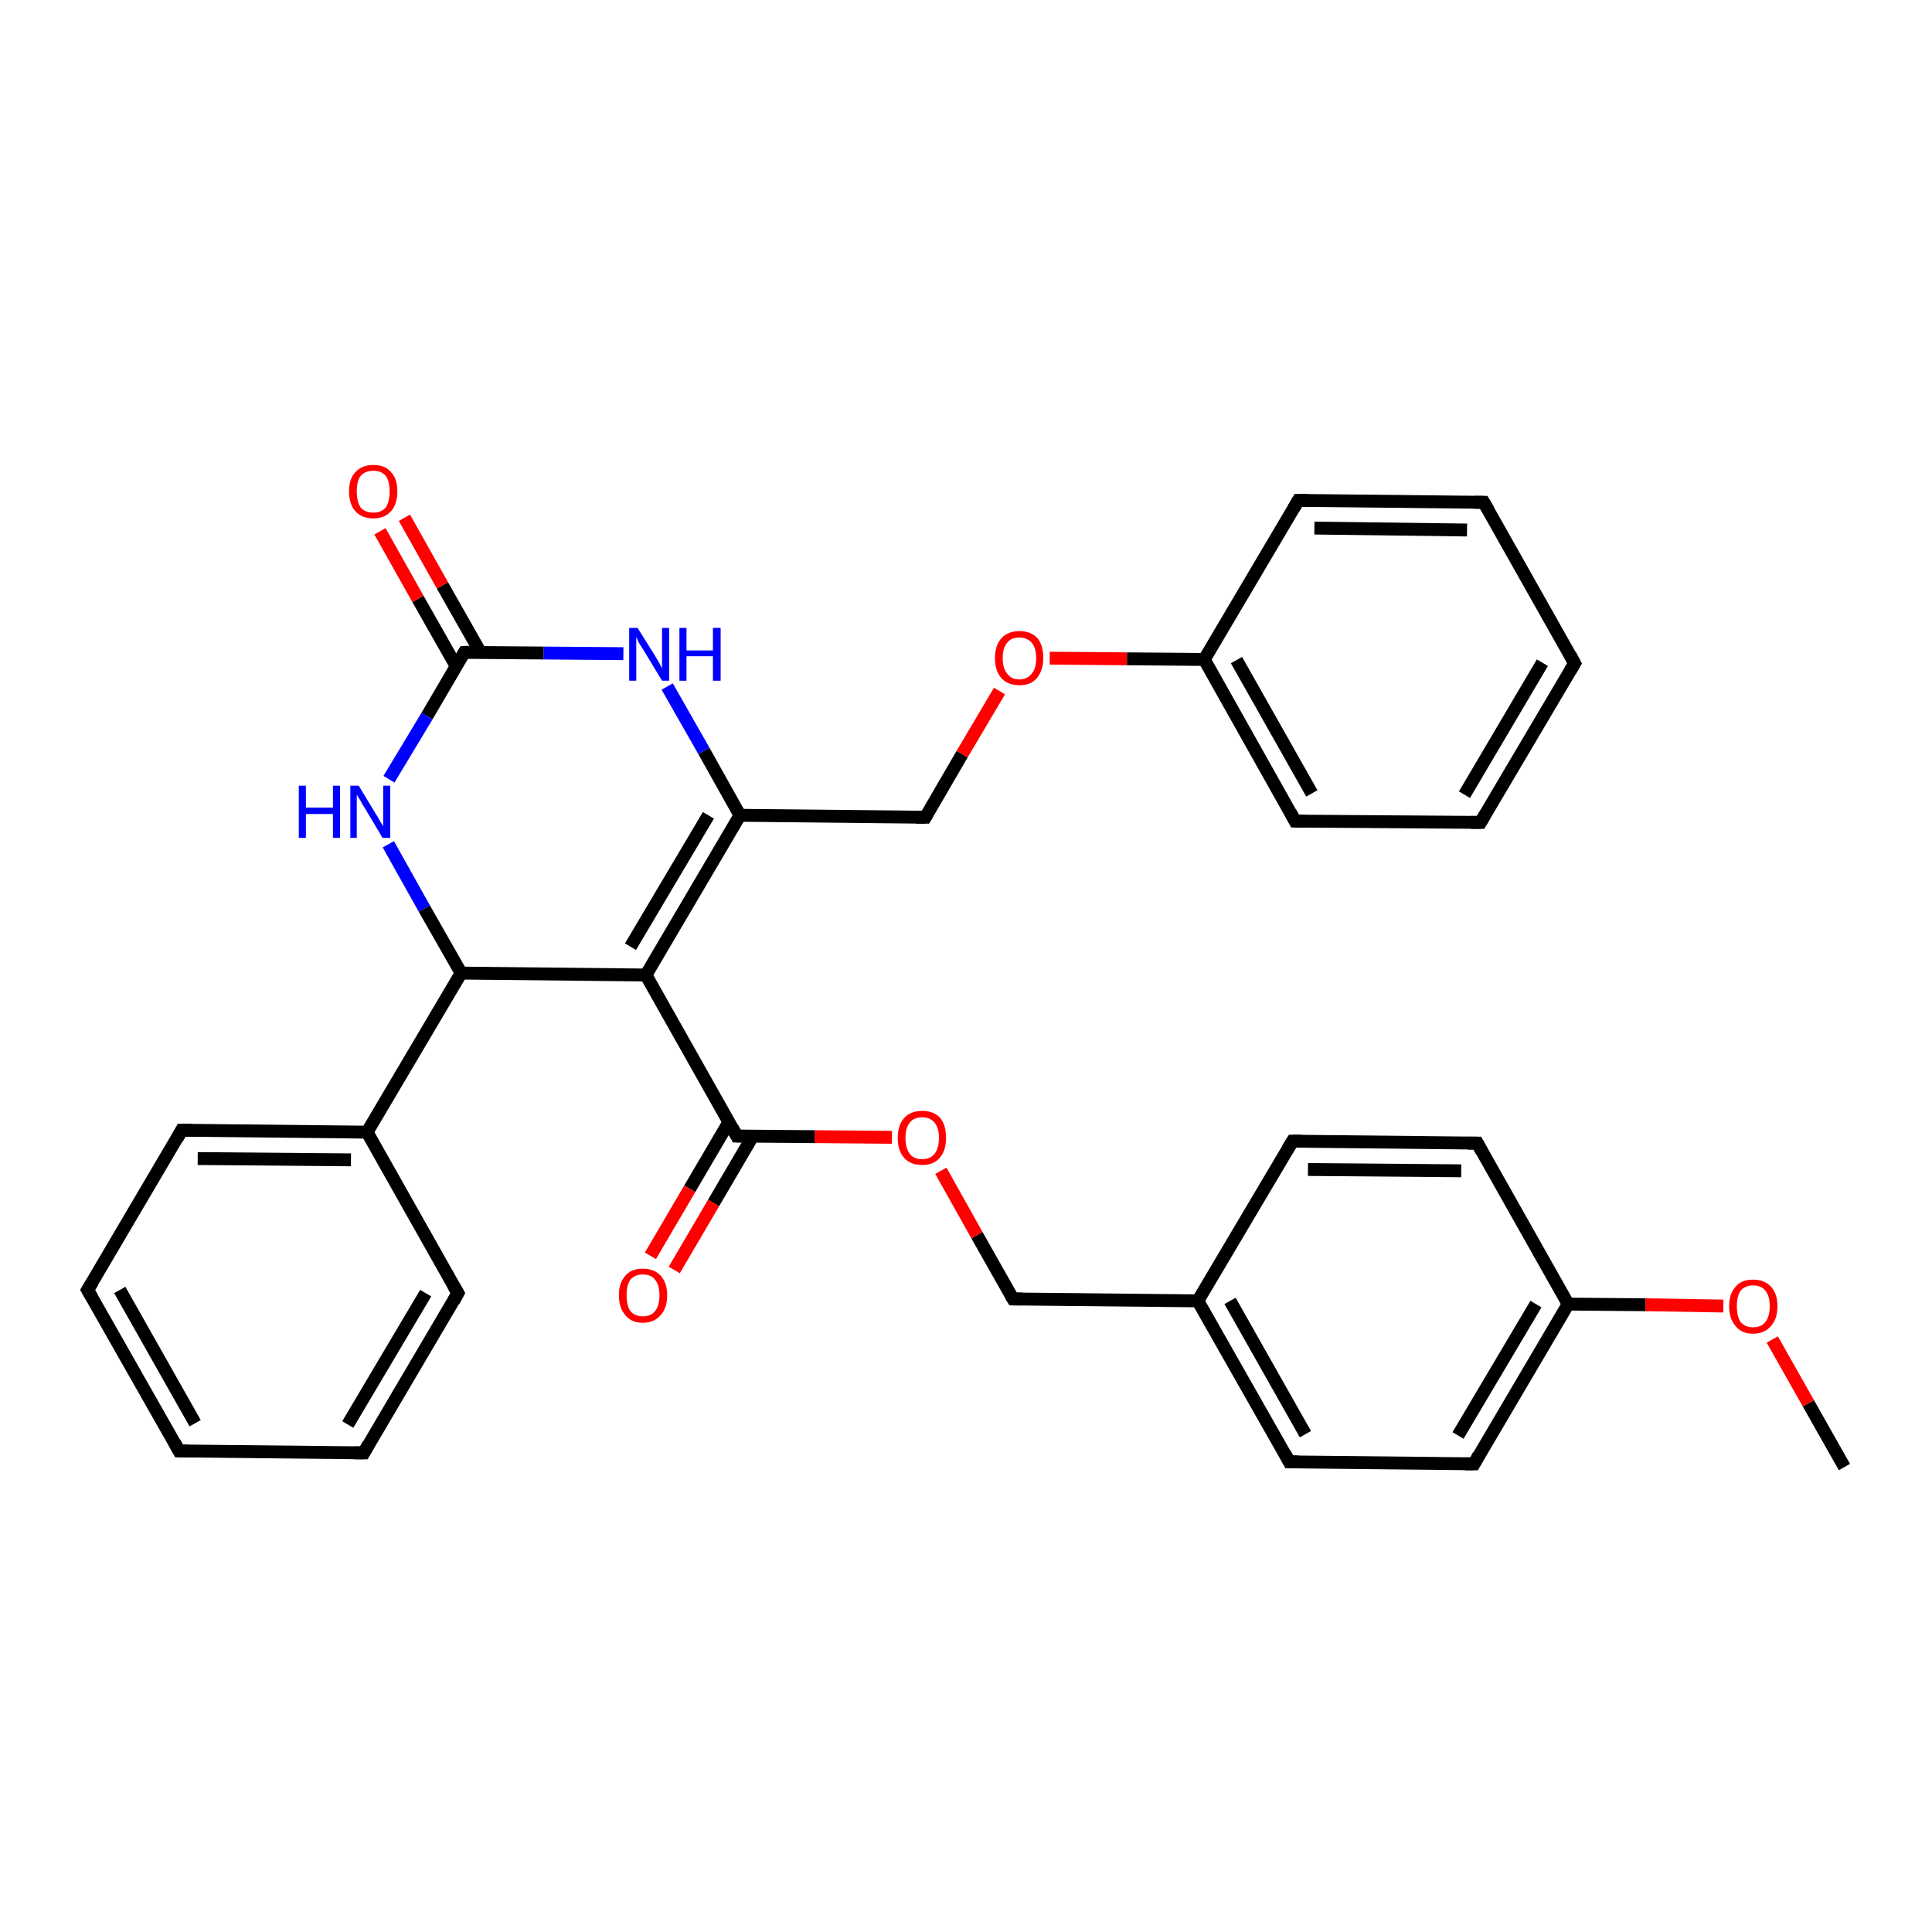 <?xml version='1.0' encoding='iso-8859-1'?>
<svg version='1.1' baseProfile='full'
              xmlns='http://www.w3.org/2000/svg'
                      xmlns:rdkit='http://www.rdkit.org/xml'
                      xmlns:xlink='http://www.w3.org/1999/xlink'
                  xml:space='preserve'
width='300px' height='300px' viewBox='0 0 300 300'>
<!-- END OF HEADER -->
<rect style='opacity:1.0;fill:#FFFFFF;stroke:none' width='300.0' height='300.0' x='0.0' y='0.0'> </rect>
<path class='bond-0 atom-0 atom-1' d='M 286.4,227.8 L 280.8,217.9' style='fill:none;fill-rule:evenodd;stroke:#000000;stroke-width:2.0px;stroke-linecap:butt;stroke-linejoin:miter;stroke-opacity:1' />
<path class='bond-0 atom-0 atom-1' d='M 280.8,217.9 L 275.2,208.0' style='fill:none;fill-rule:evenodd;stroke:#FF0000;stroke-width:2.0px;stroke-linecap:butt;stroke-linejoin:miter;stroke-opacity:1' />
<path class='bond-1 atom-1 atom-2' d='M 267.6,202.8 L 255.5,202.6' style='fill:none;fill-rule:evenodd;stroke:#FF0000;stroke-width:2.0px;stroke-linecap:butt;stroke-linejoin:miter;stroke-opacity:1' />
<path class='bond-1 atom-1 atom-2' d='M 255.5,202.6 L 243.5,202.5' style='fill:none;fill-rule:evenodd;stroke:#000000;stroke-width:2.0px;stroke-linecap:butt;stroke-linejoin:miter;stroke-opacity:1' />
<path class='bond-2 atom-2 atom-3' d='M 243.5,202.5 L 228.9,227.3' style='fill:none;fill-rule:evenodd;stroke:#000000;stroke-width:2.0px;stroke-linecap:butt;stroke-linejoin:miter;stroke-opacity:1' />
<path class='bond-2 atom-2 atom-3' d='M 238.5,202.5 L 226.4,222.9' style='fill:none;fill-rule:evenodd;stroke:#000000;stroke-width:2.0px;stroke-linecap:butt;stroke-linejoin:miter;stroke-opacity:1' />
<path class='bond-3 atom-3 atom-4' d='M 228.9,227.3 L 200.2,227.0' style='fill:none;fill-rule:evenodd;stroke:#000000;stroke-width:2.0px;stroke-linecap:butt;stroke-linejoin:miter;stroke-opacity:1' />
<path class='bond-4 atom-4 atom-5' d='M 200.2,227.0 L 186.0,202.0' style='fill:none;fill-rule:evenodd;stroke:#000000;stroke-width:2.0px;stroke-linecap:butt;stroke-linejoin:miter;stroke-opacity:1' />
<path class='bond-4 atom-4 atom-5' d='M 202.7,222.7 L 191.0,202.0' style='fill:none;fill-rule:evenodd;stroke:#000000;stroke-width:2.0px;stroke-linecap:butt;stroke-linejoin:miter;stroke-opacity:1' />
<path class='bond-5 atom-5 atom-6' d='M 186.0,202.0 L 157.3,201.7' style='fill:none;fill-rule:evenodd;stroke:#000000;stroke-width:2.0px;stroke-linecap:butt;stroke-linejoin:miter;stroke-opacity:1' />
<path class='bond-6 atom-6 atom-7' d='M 157.3,201.7 L 151.7,191.8' style='fill:none;fill-rule:evenodd;stroke:#000000;stroke-width:2.0px;stroke-linecap:butt;stroke-linejoin:miter;stroke-opacity:1' />
<path class='bond-6 atom-6 atom-7' d='M 151.7,191.8 L 146.1,181.8' style='fill:none;fill-rule:evenodd;stroke:#FF0000;stroke-width:2.0px;stroke-linecap:butt;stroke-linejoin:miter;stroke-opacity:1' />
<path class='bond-7 atom-7 atom-8' d='M 138.5,176.6 L 126.5,176.5' style='fill:none;fill-rule:evenodd;stroke:#FF0000;stroke-width:2.0px;stroke-linecap:butt;stroke-linejoin:miter;stroke-opacity:1' />
<path class='bond-7 atom-7 atom-8' d='M 126.5,176.5 L 114.4,176.4' style='fill:none;fill-rule:evenodd;stroke:#000000;stroke-width:2.0px;stroke-linecap:butt;stroke-linejoin:miter;stroke-opacity:1' />
<path class='bond-8 atom-8 atom-9' d='M 113.2,174.2 L 107.1,184.6' style='fill:none;fill-rule:evenodd;stroke:#000000;stroke-width:2.0px;stroke-linecap:butt;stroke-linejoin:miter;stroke-opacity:1' />
<path class='bond-8 atom-8 atom-9' d='M 107.1,184.6 L 101.0,195.0' style='fill:none;fill-rule:evenodd;stroke:#FF0000;stroke-width:2.0px;stroke-linecap:butt;stroke-linejoin:miter;stroke-opacity:1' />
<path class='bond-8 atom-8 atom-9' d='M 116.9,176.4 L 110.8,186.8' style='fill:none;fill-rule:evenodd;stroke:#000000;stroke-width:2.0px;stroke-linecap:butt;stroke-linejoin:miter;stroke-opacity:1' />
<path class='bond-8 atom-8 atom-9' d='M 110.8,186.8 L 104.7,197.2' style='fill:none;fill-rule:evenodd;stroke:#FF0000;stroke-width:2.0px;stroke-linecap:butt;stroke-linejoin:miter;stroke-opacity:1' />
<path class='bond-9 atom-8 atom-10' d='M 114.4,176.4 L 100.3,151.4' style='fill:none;fill-rule:evenodd;stroke:#000000;stroke-width:2.0px;stroke-linecap:butt;stroke-linejoin:miter;stroke-opacity:1' />
<path class='bond-10 atom-10 atom-11' d='M 100.3,151.4 L 114.9,126.6' style='fill:none;fill-rule:evenodd;stroke:#000000;stroke-width:2.0px;stroke-linecap:butt;stroke-linejoin:miter;stroke-opacity:1' />
<path class='bond-10 atom-10 atom-11' d='M 97.9,147.0 L 110.0,126.6' style='fill:none;fill-rule:evenodd;stroke:#000000;stroke-width:2.0px;stroke-linecap:butt;stroke-linejoin:miter;stroke-opacity:1' />
<path class='bond-11 atom-11 atom-12' d='M 114.9,126.6 L 143.7,126.9' style='fill:none;fill-rule:evenodd;stroke:#000000;stroke-width:2.0px;stroke-linecap:butt;stroke-linejoin:miter;stroke-opacity:1' />
<path class='bond-12 atom-12 atom-13' d='M 143.7,126.9 L 149.4,117.1' style='fill:none;fill-rule:evenodd;stroke:#000000;stroke-width:2.0px;stroke-linecap:butt;stroke-linejoin:miter;stroke-opacity:1' />
<path class='bond-12 atom-12 atom-13' d='M 149.4,117.1 L 155.2,107.3' style='fill:none;fill-rule:evenodd;stroke:#FF0000;stroke-width:2.0px;stroke-linecap:butt;stroke-linejoin:miter;stroke-opacity:1' />
<path class='bond-13 atom-13 atom-14' d='M 163.0,102.2 L 175.0,102.3' style='fill:none;fill-rule:evenodd;stroke:#FF0000;stroke-width:2.0px;stroke-linecap:butt;stroke-linejoin:miter;stroke-opacity:1' />
<path class='bond-13 atom-13 atom-14' d='M 175.0,102.3 L 187.0,102.4' style='fill:none;fill-rule:evenodd;stroke:#000000;stroke-width:2.0px;stroke-linecap:butt;stroke-linejoin:miter;stroke-opacity:1' />
<path class='bond-14 atom-14 atom-15' d='M 187.0,102.4 L 201.1,127.5' style='fill:none;fill-rule:evenodd;stroke:#000000;stroke-width:2.0px;stroke-linecap:butt;stroke-linejoin:miter;stroke-opacity:1' />
<path class='bond-14 atom-14 atom-15' d='M 192.0,102.5 L 203.7,123.2' style='fill:none;fill-rule:evenodd;stroke:#000000;stroke-width:2.0px;stroke-linecap:butt;stroke-linejoin:miter;stroke-opacity:1' />
<path class='bond-15 atom-15 atom-16' d='M 201.1,127.5 L 229.9,127.7' style='fill:none;fill-rule:evenodd;stroke:#000000;stroke-width:2.0px;stroke-linecap:butt;stroke-linejoin:miter;stroke-opacity:1' />
<path class='bond-16 atom-16 atom-17' d='M 229.9,127.7 L 244.5,103.0' style='fill:none;fill-rule:evenodd;stroke:#000000;stroke-width:2.0px;stroke-linecap:butt;stroke-linejoin:miter;stroke-opacity:1' />
<path class='bond-16 atom-16 atom-17' d='M 227.4,123.4 L 239.5,102.9' style='fill:none;fill-rule:evenodd;stroke:#000000;stroke-width:2.0px;stroke-linecap:butt;stroke-linejoin:miter;stroke-opacity:1' />
<path class='bond-17 atom-17 atom-18' d='M 244.5,103.0 L 230.4,78.0' style='fill:none;fill-rule:evenodd;stroke:#000000;stroke-width:2.0px;stroke-linecap:butt;stroke-linejoin:miter;stroke-opacity:1' />
<path class='bond-18 atom-18 atom-19' d='M 230.4,78.0 L 201.6,77.7' style='fill:none;fill-rule:evenodd;stroke:#000000;stroke-width:2.0px;stroke-linecap:butt;stroke-linejoin:miter;stroke-opacity:1' />
<path class='bond-18 atom-18 atom-19' d='M 227.8,82.3 L 204.1,82.0' style='fill:none;fill-rule:evenodd;stroke:#000000;stroke-width:2.0px;stroke-linecap:butt;stroke-linejoin:miter;stroke-opacity:1' />
<path class='bond-19 atom-11 atom-20' d='M 114.9,126.6 L 109.3,116.6' style='fill:none;fill-rule:evenodd;stroke:#000000;stroke-width:2.0px;stroke-linecap:butt;stroke-linejoin:miter;stroke-opacity:1' />
<path class='bond-19 atom-11 atom-20' d='M 109.3,116.6 L 103.6,106.6' style='fill:none;fill-rule:evenodd;stroke:#0000FF;stroke-width:2.0px;stroke-linecap:butt;stroke-linejoin:miter;stroke-opacity:1' />
<path class='bond-20 atom-20 atom-21' d='M 96.8,101.5 L 84.4,101.4' style='fill:none;fill-rule:evenodd;stroke:#0000FF;stroke-width:2.0px;stroke-linecap:butt;stroke-linejoin:miter;stroke-opacity:1' />
<path class='bond-20 atom-20 atom-21' d='M 84.4,101.4 L 72.1,101.3' style='fill:none;fill-rule:evenodd;stroke:#000000;stroke-width:2.0px;stroke-linecap:butt;stroke-linejoin:miter;stroke-opacity:1' />
<path class='bond-21 atom-21 atom-22' d='M 74.6,101.3 L 68.7,90.9' style='fill:none;fill-rule:evenodd;stroke:#000000;stroke-width:2.0px;stroke-linecap:butt;stroke-linejoin:miter;stroke-opacity:1' />
<path class='bond-21 atom-21 atom-22' d='M 68.7,90.9 L 62.8,80.4' style='fill:none;fill-rule:evenodd;stroke:#FF0000;stroke-width:2.0px;stroke-linecap:butt;stroke-linejoin:miter;stroke-opacity:1' />
<path class='bond-21 atom-21 atom-22' d='M 70.8,103.4 L 64.9,93.0' style='fill:none;fill-rule:evenodd;stroke:#000000;stroke-width:2.0px;stroke-linecap:butt;stroke-linejoin:miter;stroke-opacity:1' />
<path class='bond-21 atom-21 atom-22' d='M 64.9,93.0 L 59.0,82.5' style='fill:none;fill-rule:evenodd;stroke:#FF0000;stroke-width:2.0px;stroke-linecap:butt;stroke-linejoin:miter;stroke-opacity:1' />
<path class='bond-22 atom-21 atom-23' d='M 72.1,101.3 L 66.3,111.2' style='fill:none;fill-rule:evenodd;stroke:#000000;stroke-width:2.0px;stroke-linecap:butt;stroke-linejoin:miter;stroke-opacity:1' />
<path class='bond-22 atom-21 atom-23' d='M 66.3,111.2 L 60.4,121.0' style='fill:none;fill-rule:evenodd;stroke:#0000FF;stroke-width:2.0px;stroke-linecap:butt;stroke-linejoin:miter;stroke-opacity:1' />
<path class='bond-23 atom-23 atom-24' d='M 60.3,131.1 L 65.9,141.1' style='fill:none;fill-rule:evenodd;stroke:#0000FF;stroke-width:2.0px;stroke-linecap:butt;stroke-linejoin:miter;stroke-opacity:1' />
<path class='bond-23 atom-23 atom-24' d='M 65.9,141.1 L 71.6,151.1' style='fill:none;fill-rule:evenodd;stroke:#000000;stroke-width:2.0px;stroke-linecap:butt;stroke-linejoin:miter;stroke-opacity:1' />
<path class='bond-24 atom-24 atom-25' d='M 71.6,151.1 L 57.0,175.8' style='fill:none;fill-rule:evenodd;stroke:#000000;stroke-width:2.0px;stroke-linecap:butt;stroke-linejoin:miter;stroke-opacity:1' />
<path class='bond-25 atom-25 atom-26' d='M 57.0,175.8 L 28.2,175.5' style='fill:none;fill-rule:evenodd;stroke:#000000;stroke-width:2.0px;stroke-linecap:butt;stroke-linejoin:miter;stroke-opacity:1' />
<path class='bond-25 atom-25 atom-26' d='M 54.5,180.1 L 30.7,179.9' style='fill:none;fill-rule:evenodd;stroke:#000000;stroke-width:2.0px;stroke-linecap:butt;stroke-linejoin:miter;stroke-opacity:1' />
<path class='bond-26 atom-26 atom-27' d='M 28.2,175.5 L 13.6,200.3' style='fill:none;fill-rule:evenodd;stroke:#000000;stroke-width:2.0px;stroke-linecap:butt;stroke-linejoin:miter;stroke-opacity:1' />
<path class='bond-27 atom-27 atom-28' d='M 13.6,200.3 L 27.8,225.3' style='fill:none;fill-rule:evenodd;stroke:#000000;stroke-width:2.0px;stroke-linecap:butt;stroke-linejoin:miter;stroke-opacity:1' />
<path class='bond-27 atom-27 atom-28' d='M 18.6,200.3 L 30.3,221.0' style='fill:none;fill-rule:evenodd;stroke:#000000;stroke-width:2.0px;stroke-linecap:butt;stroke-linejoin:miter;stroke-opacity:1' />
<path class='bond-28 atom-28 atom-29' d='M 27.8,225.3 L 56.5,225.6' style='fill:none;fill-rule:evenodd;stroke:#000000;stroke-width:2.0px;stroke-linecap:butt;stroke-linejoin:miter;stroke-opacity:1' />
<path class='bond-29 atom-29 atom-30' d='M 56.5,225.6 L 71.1,200.8' style='fill:none;fill-rule:evenodd;stroke:#000000;stroke-width:2.0px;stroke-linecap:butt;stroke-linejoin:miter;stroke-opacity:1' />
<path class='bond-29 atom-29 atom-30' d='M 54.0,221.2 L 66.1,200.8' style='fill:none;fill-rule:evenodd;stroke:#000000;stroke-width:2.0px;stroke-linecap:butt;stroke-linejoin:miter;stroke-opacity:1' />
<path class='bond-30 atom-5 atom-31' d='M 186.0,202.0 L 200.7,177.2' style='fill:none;fill-rule:evenodd;stroke:#000000;stroke-width:2.0px;stroke-linecap:butt;stroke-linejoin:miter;stroke-opacity:1' />
<path class='bond-31 atom-31 atom-32' d='M 200.7,177.2 L 229.4,177.5' style='fill:none;fill-rule:evenodd;stroke:#000000;stroke-width:2.0px;stroke-linecap:butt;stroke-linejoin:miter;stroke-opacity:1' />
<path class='bond-31 atom-31 atom-32' d='M 203.1,181.6 L 226.9,181.8' style='fill:none;fill-rule:evenodd;stroke:#000000;stroke-width:2.0px;stroke-linecap:butt;stroke-linejoin:miter;stroke-opacity:1' />
<path class='bond-32 atom-32 atom-2' d='M 229.4,177.5 L 243.5,202.5' style='fill:none;fill-rule:evenodd;stroke:#000000;stroke-width:2.0px;stroke-linecap:butt;stroke-linejoin:miter;stroke-opacity:1' />
<path class='bond-33 atom-24 atom-10' d='M 71.6,151.1 L 100.3,151.4' style='fill:none;fill-rule:evenodd;stroke:#000000;stroke-width:2.0px;stroke-linecap:butt;stroke-linejoin:miter;stroke-opacity:1' />
<path class='bond-34 atom-30 atom-25' d='M 71.1,200.8 L 57.0,175.8' style='fill:none;fill-rule:evenodd;stroke:#000000;stroke-width:2.0px;stroke-linecap:butt;stroke-linejoin:miter;stroke-opacity:1' />
<path class='bond-35 atom-19 atom-14' d='M 201.6,77.7 L 187.0,102.4' style='fill:none;fill-rule:evenodd;stroke:#000000;stroke-width:2.0px;stroke-linecap:butt;stroke-linejoin:miter;stroke-opacity:1' />
<path d='M 229.6,226.0 L 228.9,227.3 L 227.5,227.3' style='fill:none;stroke:#000000;stroke-width:2.0px;stroke-linecap:butt;stroke-linejoin:miter;stroke-opacity:1;' />
<path d='M 201.6,227.0 L 200.2,227.0 L 199.5,225.7' style='fill:none;stroke:#000000;stroke-width:2.0px;stroke-linecap:butt;stroke-linejoin:miter;stroke-opacity:1;' />
<path d='M 158.7,201.7 L 157.3,201.7 L 157.0,201.2' style='fill:none;stroke:#000000;stroke-width:2.0px;stroke-linecap:butt;stroke-linejoin:miter;stroke-opacity:1;' />
<path d='M 115.1,176.4 L 114.4,176.4 L 113.7,175.1' style='fill:none;stroke:#000000;stroke-width:2.0px;stroke-linecap:butt;stroke-linejoin:miter;stroke-opacity:1;' />
<path d='M 142.2,126.9 L 143.7,126.9 L 144.0,126.4' style='fill:none;stroke:#000000;stroke-width:2.0px;stroke-linecap:butt;stroke-linejoin:miter;stroke-opacity:1;' />
<path d='M 200.4,126.2 L 201.1,127.5 L 202.6,127.5' style='fill:none;stroke:#000000;stroke-width:2.0px;stroke-linecap:butt;stroke-linejoin:miter;stroke-opacity:1;' />
<path d='M 228.4,127.7 L 229.9,127.7 L 230.6,126.5' style='fill:none;stroke:#000000;stroke-width:2.0px;stroke-linecap:butt;stroke-linejoin:miter;stroke-opacity:1;' />
<path d='M 243.8,104.2 L 244.5,103.0 L 243.8,101.7' style='fill:none;stroke:#000000;stroke-width:2.0px;stroke-linecap:butt;stroke-linejoin:miter;stroke-opacity:1;' />
<path d='M 231.1,79.2 L 230.4,78.0 L 228.9,78.0' style='fill:none;stroke:#000000;stroke-width:2.0px;stroke-linecap:butt;stroke-linejoin:miter;stroke-opacity:1;' />
<path d='M 203.1,77.7 L 201.6,77.7 L 200.9,78.9' style='fill:none;stroke:#000000;stroke-width:2.0px;stroke-linecap:butt;stroke-linejoin:miter;stroke-opacity:1;' />
<path d='M 72.7,101.3 L 72.1,101.3 L 71.8,101.8' style='fill:none;stroke:#000000;stroke-width:2.0px;stroke-linecap:butt;stroke-linejoin:miter;stroke-opacity:1;' />
<path d='M 29.7,175.5 L 28.2,175.5 L 27.5,176.8' style='fill:none;stroke:#000000;stroke-width:2.0px;stroke-linecap:butt;stroke-linejoin:miter;stroke-opacity:1;' />
<path d='M 14.4,199.0 L 13.6,200.3 L 14.3,201.5' style='fill:none;stroke:#000000;stroke-width:2.0px;stroke-linecap:butt;stroke-linejoin:miter;stroke-opacity:1;' />
<path d='M 27.1,224.0 L 27.8,225.3 L 29.2,225.3' style='fill:none;stroke:#000000;stroke-width:2.0px;stroke-linecap:butt;stroke-linejoin:miter;stroke-opacity:1;' />
<path d='M 55.1,225.6 L 56.5,225.6 L 57.2,224.3' style='fill:none;stroke:#000000;stroke-width:2.0px;stroke-linecap:butt;stroke-linejoin:miter;stroke-opacity:1;' />
<path d='M 70.4,202.1 L 71.1,200.8 L 70.4,199.6' style='fill:none;stroke:#000000;stroke-width:2.0px;stroke-linecap:butt;stroke-linejoin:miter;stroke-opacity:1;' />
<path d='M 199.9,178.5 L 200.7,177.2 L 202.1,177.2' style='fill:none;stroke:#000000;stroke-width:2.0px;stroke-linecap:butt;stroke-linejoin:miter;stroke-opacity:1;' />
<path d='M 227.9,177.5 L 229.4,177.5 L 230.1,178.8' style='fill:none;stroke:#000000;stroke-width:2.0px;stroke-linecap:butt;stroke-linejoin:miter;stroke-opacity:1;' />
<path class='atom-1' d='M 268.5 202.8
Q 268.5 200.9, 269.5 199.8
Q 270.4 198.7, 272.2 198.7
Q 274.0 198.7, 275.0 199.8
Q 276.0 200.9, 276.0 202.8
Q 276.0 204.8, 275.0 205.9
Q 274.0 207.1, 272.2 207.1
Q 270.4 207.1, 269.5 205.9
Q 268.5 204.8, 268.5 202.8
M 272.2 206.1
Q 273.5 206.1, 274.1 205.3
Q 274.8 204.5, 274.8 202.8
Q 274.8 201.2, 274.1 200.4
Q 273.5 199.6, 272.2 199.6
Q 271.0 199.6, 270.3 200.4
Q 269.7 201.2, 269.7 202.8
Q 269.7 204.5, 270.3 205.3
Q 271.0 206.1, 272.2 206.1
' fill='#FF0000'/>
<path class='atom-7' d='M 139.4 176.7
Q 139.4 174.7, 140.4 173.6
Q 141.4 172.5, 143.2 172.5
Q 145.0 172.5, 146.0 173.6
Q 146.9 174.7, 146.9 176.7
Q 146.9 178.7, 145.9 179.8
Q 145.0 180.9, 143.2 180.9
Q 141.4 180.9, 140.4 179.8
Q 139.4 178.7, 139.4 176.7
M 143.2 180.0
Q 144.4 180.0, 145.1 179.2
Q 145.8 178.3, 145.8 176.7
Q 145.8 175.1, 145.1 174.3
Q 144.4 173.5, 143.2 173.5
Q 141.9 173.5, 141.3 174.3
Q 140.6 175.1, 140.6 176.7
Q 140.6 178.3, 141.3 179.2
Q 141.9 180.0, 143.2 180.0
' fill='#FF0000'/>
<path class='atom-9' d='M 96.1 201.1
Q 96.1 199.2, 97.1 198.1
Q 98.0 197.0, 99.8 197.0
Q 101.6 197.0, 102.6 198.1
Q 103.6 199.2, 103.6 201.1
Q 103.6 203.1, 102.6 204.2
Q 101.6 205.4, 99.8 205.4
Q 98.0 205.4, 97.1 204.2
Q 96.1 203.1, 96.1 201.1
M 99.8 204.4
Q 101.1 204.4, 101.7 203.6
Q 102.4 202.8, 102.4 201.1
Q 102.4 199.5, 101.7 198.7
Q 101.1 197.9, 99.8 197.9
Q 98.6 197.9, 97.9 198.7
Q 97.3 199.5, 97.3 201.1
Q 97.3 202.8, 97.9 203.6
Q 98.6 204.4, 99.8 204.4
' fill='#FF0000'/>
<path class='atom-13' d='M 154.5 102.2
Q 154.5 100.2, 155.5 99.1
Q 156.5 98.0, 158.3 98.0
Q 160.1 98.0, 161.1 99.1
Q 162.0 100.2, 162.0 102.2
Q 162.0 104.1, 161.0 105.3
Q 160.1 106.4, 158.3 106.4
Q 156.5 106.4, 155.5 105.3
Q 154.5 104.2, 154.5 102.2
M 158.3 105.5
Q 159.5 105.5, 160.2 104.6
Q 160.9 103.8, 160.9 102.2
Q 160.9 100.6, 160.2 99.8
Q 159.5 99.0, 158.3 99.0
Q 157.0 99.0, 156.4 99.8
Q 155.7 100.6, 155.7 102.2
Q 155.7 103.8, 156.4 104.6
Q 157.0 105.5, 158.3 105.5
' fill='#FF0000'/>
<path class='atom-20' d='M 99.0 97.5
L 101.7 101.8
Q 101.9 102.2, 102.4 103.0
Q 102.8 103.8, 102.8 103.8
L 102.8 97.5
L 103.9 97.5
L 103.9 105.7
L 102.8 105.7
L 99.9 100.9
Q 99.6 100.4, 99.2 99.8
Q 98.9 99.1, 98.8 98.9
L 98.8 105.7
L 97.7 105.7
L 97.7 97.5
L 99.0 97.5
' fill='#0000FF'/>
<path class='atom-20' d='M 105.5 97.5
L 106.6 97.5
L 106.6 101.0
L 110.7 101.0
L 110.7 97.5
L 111.9 97.5
L 111.9 105.7
L 110.7 105.7
L 110.7 101.9
L 106.6 101.9
L 106.6 105.7
L 105.5 105.7
L 105.5 97.5
' fill='#0000FF'/>
<path class='atom-22' d='M 54.2 76.3
Q 54.2 74.3, 55.2 73.3
Q 56.2 72.2, 58.0 72.2
Q 59.8 72.2, 60.7 73.3
Q 61.7 74.3, 61.7 76.3
Q 61.7 78.3, 60.7 79.4
Q 59.7 80.5, 58.0 80.5
Q 56.2 80.5, 55.2 79.4
Q 54.2 78.3, 54.2 76.3
M 58.0 79.6
Q 59.2 79.6, 59.9 78.8
Q 60.5 77.9, 60.5 76.3
Q 60.5 74.7, 59.9 73.9
Q 59.2 73.1, 58.0 73.1
Q 56.7 73.1, 56.0 73.9
Q 55.4 74.7, 55.4 76.3
Q 55.4 77.9, 56.0 78.8
Q 56.7 79.6, 58.0 79.6
' fill='#FF0000'/>
<path class='atom-23' d='M 46.4 122.0
L 47.5 122.0
L 47.5 125.4
L 51.7 125.4
L 51.7 122.0
L 52.8 122.0
L 52.8 130.1
L 51.7 130.1
L 51.7 126.4
L 47.5 126.4
L 47.5 130.1
L 46.4 130.1
L 46.4 122.0
' fill='#0000FF'/>
<path class='atom-23' d='M 55.7 122.0
L 58.3 126.3
Q 58.6 126.7, 59.0 127.5
Q 59.5 128.3, 59.5 128.3
L 59.5 122.0
L 60.6 122.0
L 60.6 130.1
L 59.4 130.1
L 56.6 125.4
Q 56.2 124.8, 55.9 124.2
Q 55.5 123.6, 55.4 123.4
L 55.4 130.1
L 54.4 130.1
L 54.4 122.0
L 55.7 122.0
' fill='#0000FF'/>
</svg>
